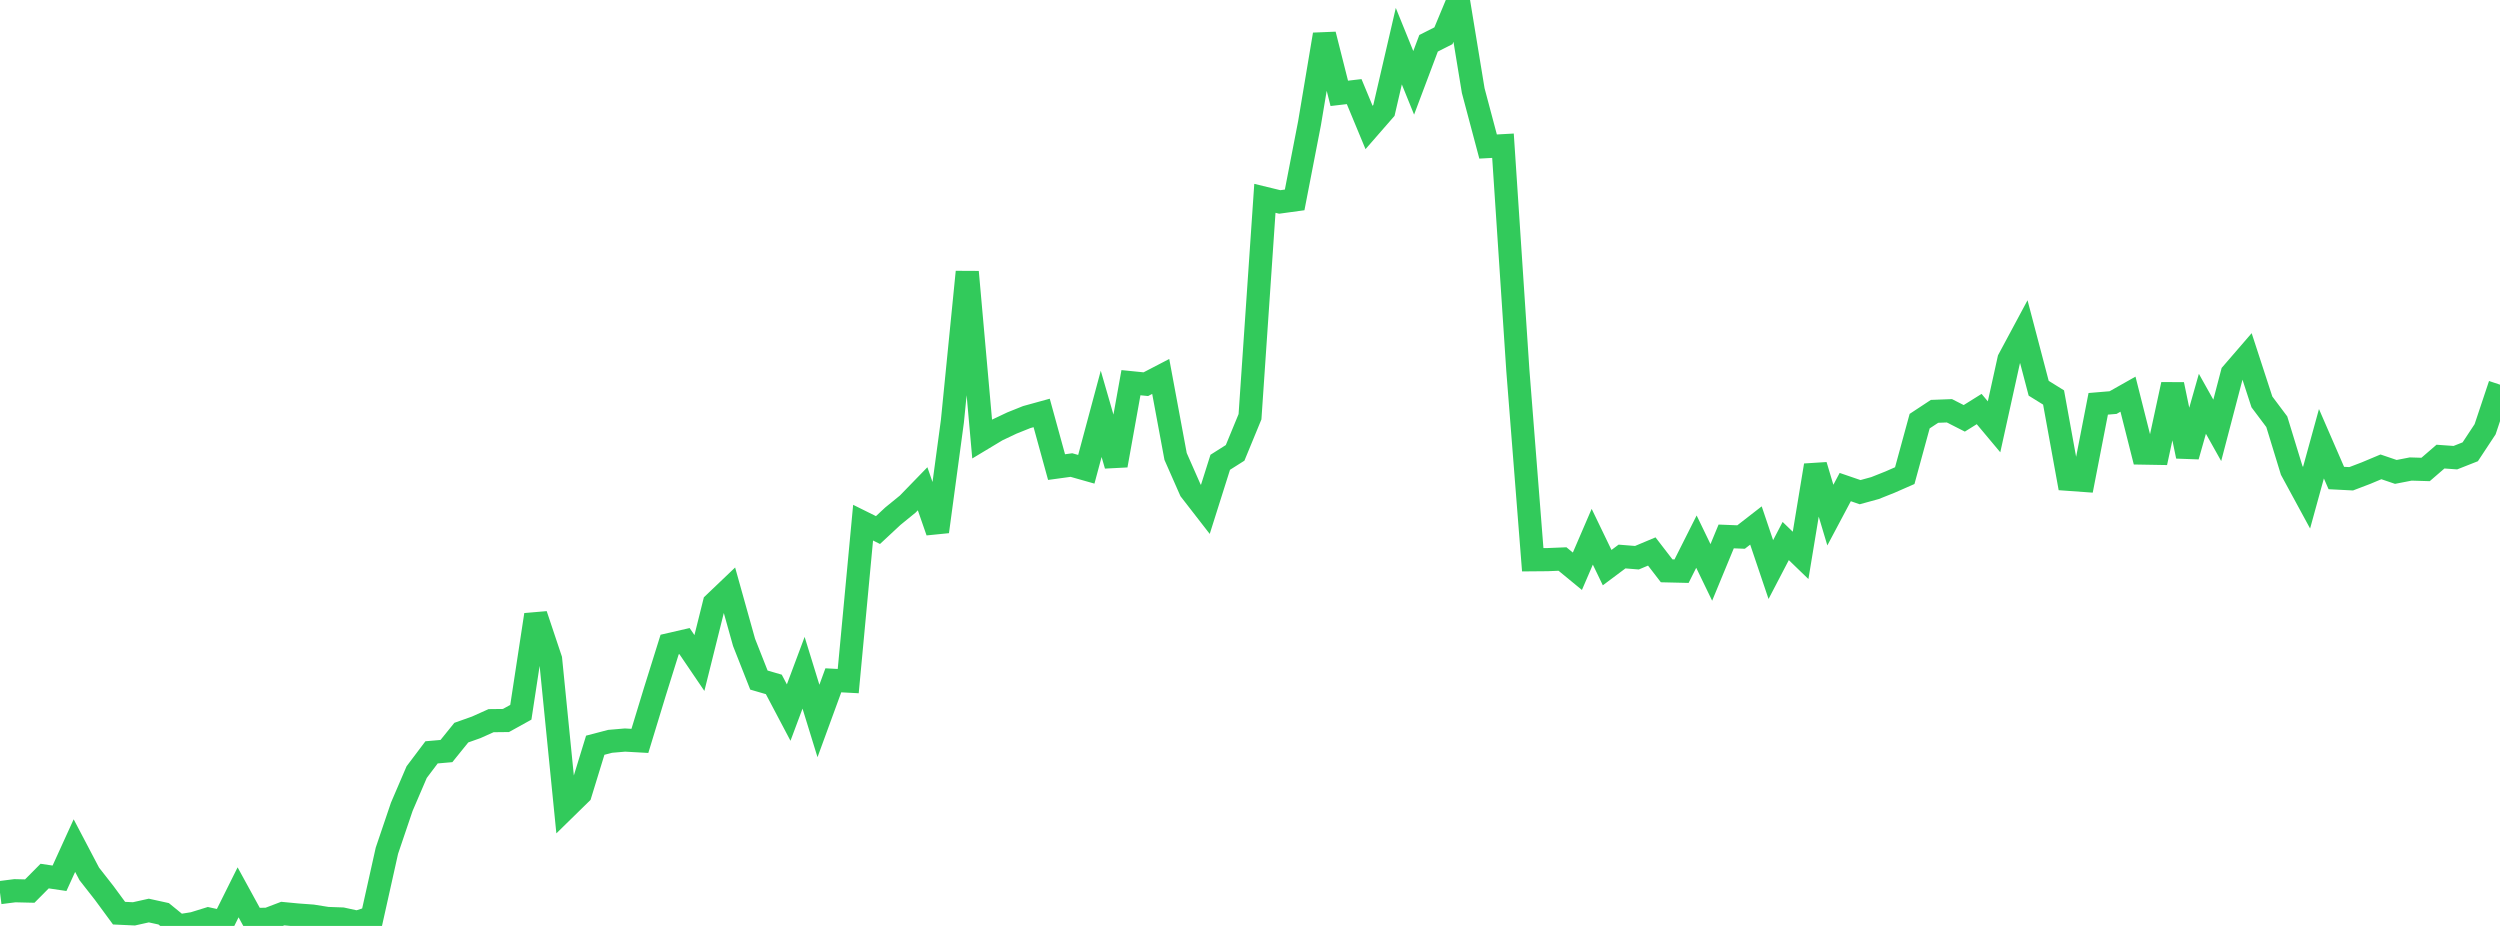 <?xml version="1.0" standalone="no"?>
<!DOCTYPE svg PUBLIC "-//W3C//DTD SVG 1.1//EN" "http://www.w3.org/Graphics/SVG/1.1/DTD/svg11.dtd">

<svg width="135" height="50" viewBox="0 0 135 50" preserveAspectRatio="none" 
  xmlns="http://www.w3.org/2000/svg"
  xmlns:xlink="http://www.w3.org/1999/xlink">


<polyline points="0.0, 48.201 0.804, 48.099 1.607, 48.118 2.411, 47.308 3.214, 47.427 4.018, 45.662 4.821, 47.191 5.625, 48.218 6.429, 49.311 7.232, 49.348 8.036, 49.169 8.839, 49.345 9.643, 50.0 10.446, 49.872 11.25, 49.623 12.054, 49.799 12.857, 48.186 13.661, 49.654 14.464, 49.639 15.268, 49.333 16.071, 49.41 16.875, 49.469 17.679, 49.597 18.482, 49.626 19.286, 49.801 20.089, 49.542 20.893, 45.938 21.696, 43.567 22.5, 41.694 23.304, 40.627 24.107, 40.557 24.911, 39.562 25.714, 39.277 26.518, 38.916 27.321, 38.907 28.125, 38.462 28.929, 33.199 29.732, 35.6 30.536, 43.645 31.339, 42.859 32.143, 40.242 32.946, 40.032 33.75, 39.963 34.554, 40.008 35.357, 37.374 36.161, 34.804 36.964, 34.619 37.768, 35.803 38.571, 32.582 39.375, 31.815 40.179, 34.688 40.982, 36.724 41.786, 36.958 42.589, 38.479 43.393, 36.329 44.196, 38.933 45.0, 36.737 45.804, 36.78 46.607, 28.224 47.411, 28.623 48.214, 27.875 49.018, 27.22 49.821, 26.393 50.625, 28.708 51.429, 22.752 52.232, 14.685 53.036, 23.707 53.839, 23.224 54.643, 22.843 55.446, 22.521 56.25, 22.299 57.054, 25.223 57.857, 25.113 58.661, 25.341 59.464, 22.348 60.268, 25.131 61.071, 20.665 61.875, 20.746 62.679, 20.328 63.482, 24.648 64.286, 26.472 65.089, 27.507 65.893, 24.963 66.696, 24.455 67.5, 22.504 68.304, 10.71 69.107, 10.905 69.911, 10.795 70.714, 6.655 71.518, 1.863 72.321, 5.041 73.125, 4.947 73.929, 6.884 74.732, 5.963 75.536, 2.493 76.339, 4.473 77.143, 2.337 77.946, 1.931 78.75, 0.0 79.554, 4.894 80.357, 7.913 81.161, 7.869 81.964, 20.002 82.768, 30.227 83.571, 30.22 84.375, 30.187 85.179, 30.848 85.982, 28.984 86.786, 30.652 87.589, 30.052 88.393, 30.117 89.196, 29.78 90.0, 30.825 90.804, 30.844 91.607, 29.248 92.411, 30.911 93.214, 28.968 94.018, 29 94.821, 28.376 95.625, 30.757 96.429, 29.215 97.232, 29.991 98.036, 25.129 98.839, 27.815 99.643, 26.302 100.446, 26.577 101.25, 26.356 102.054, 26.036 102.857, 25.684 103.661, 22.742 104.464, 22.213 105.268, 22.182 106.071, 22.59 106.875, 22.088 107.679, 23.048 108.482, 19.409 109.286, 17.91 110.089, 20.965 110.893, 21.464 111.696, 25.882 112.5, 25.94 113.304, 21.806 114.107, 21.739 114.911, 21.285 115.714, 24.466 116.518, 24.48 117.321, 20.763 118.125, 24.638 118.929, 21.805 119.732, 23.239 120.536, 20.168 121.339, 19.238 122.143, 21.703 122.946, 22.773 123.75, 25.397 124.554, 26.878 125.357, 23.962 126.161, 25.813 126.964, 25.854 127.768, 25.547 128.571, 25.21 129.375, 25.483 130.179, 25.327 130.982, 25.351 131.786, 24.657 132.589, 24.714 133.393, 24.397 134.196, 23.18 135.0, 20.772" fill="none" stroke="#32ca5b" stroke-width="1.25"/>

</svg>